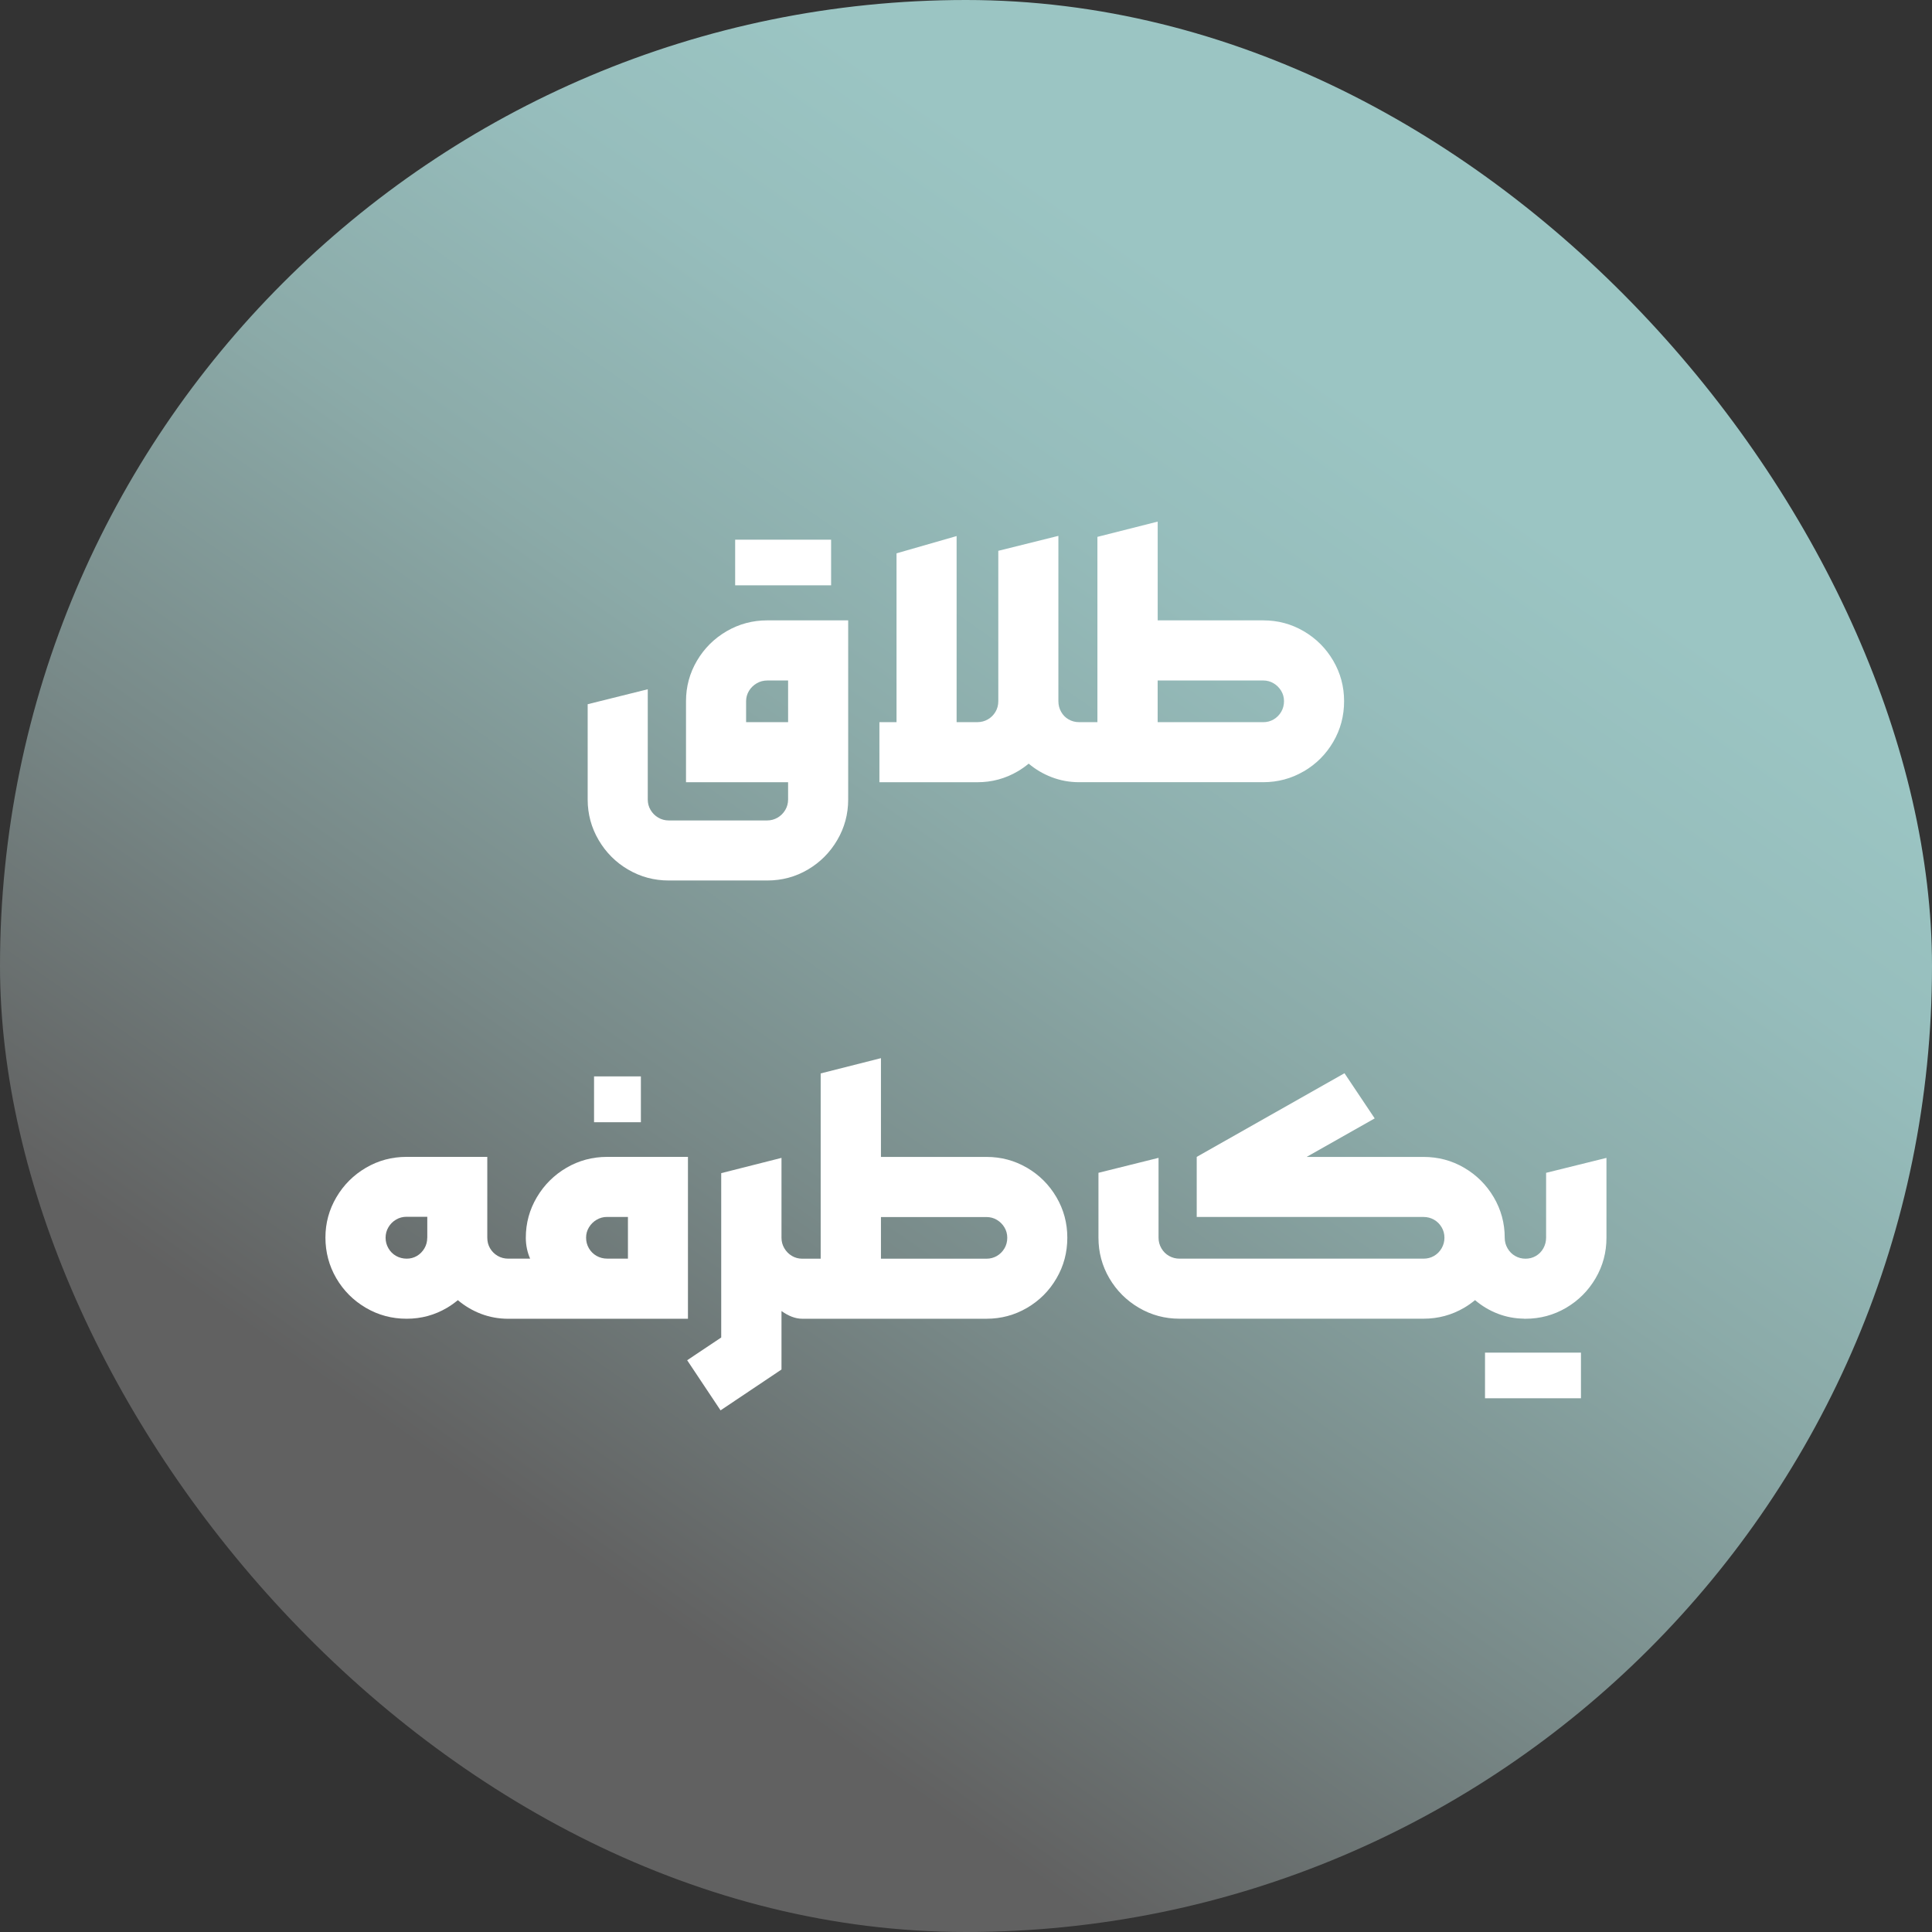<?xml version="1.0" encoding="UTF-8"?>
<svg id="Layer_1" data-name="Layer 1" xmlns="http://www.w3.org/2000/svg" xmlns:xlink="http://www.w3.org/1999/xlink" viewBox="0 0 500 500">
  <rect x="0" y="0" width="500" height="500" fill="#333333" stroke="none"/>
  <defs>
    <style>
      .cls-1 {
        fill: url(#linear-gradient);
      }

      .cls-2 {
        fill: #fff;
      }
    </style>
    <linearGradient id="linear-gradient" x1="-984.86" y1="1749.57" x2="-986.06" y2="1747.85" gradientTransform="translate(170734 302778) scale(173 -173)" gradientUnits="userSpaceOnUse">
      <stop offset="0" stop-color="#9bc5c3"/>
      <stop offset=".17" stop-color="#96bdbc"/>
      <stop offset=".41" stop-color="#8baaa8"/>
      <stop offset=".7" stop-color="#788988"/>
      <stop offset="1" stop-color="#616161"/>
    </linearGradient>
  </defs>
  <g id="Rectangle_2" data-name="Rectangle 2">
    <rect class="cls-1" x="0" y="0" width="500" height="500" rx="250" ry="250"/>
  </g>
  <g>
    <rect class="cls-2" x="190.26" y="139.67" width="24.83" height="11.81"/>
    <path class="cls-2" d="M162.59,225.06c3.21,1.88,6.7,2.81,10.48,2.81h25.48c3.81,0,7.31-.94,10.5-2.81,3.19-1.88,5.74-4.42,7.63-7.65,1.89-3.22,2.83-6.72,2.83-10.5v-46.36h-20.96c-3.78,0-7.28,.94-10.5,2.81-3.22,1.88-5.78,4.42-7.67,7.63-1.89,3.21-2.84,6.7-2.84,10.48v20.97h26.42v4.47c0,.97-.24,1.88-.73,2.71-.49,.83-1.15,1.49-1.98,1.98-.83,.49-1.73,.73-2.71,.73h-25.48c-.97,0-1.88-.24-2.71-.73-.83-.49-1.49-1.15-1.98-1.98-.49-.83-.73-1.73-.73-2.71v-28.53l-15.55,3.87v24.66c0,3.78,.95,7.28,2.84,10.5s4.44,5.77,7.65,7.65Zm30.5-38.17v-5.41c0-.97,.25-1.87,.75-2.69s1.17-1.47,2-1.95c.83-.49,1.75-.73,2.75-.73h5.37v10.78h-10.87Z"/>
    <path class="cls-2" d="M337.41,199.63c3.21-1.88,5.75-4.42,7.63-7.63,1.88-3.21,2.81-6.72,2.81-10.53s-.94-7.27-2.81-10.48c-1.88-3.21-4.42-5.75-7.63-7.63-3.21-1.88-6.7-2.81-10.48-2.81h-27.32v-25.56l-15.6,3.95v47.95h-4.77c-.97,0-1.87-.24-2.69-.71s-1.46-1.12-1.93-1.96c-.47-.83-.71-1.75-.71-2.75v-42.79l-15.55,3.87v38.92c0,1-.24,1.92-.73,2.75-.49,.83-1.15,1.48-1.98,1.96-.83,.47-1.73,.71-2.71,.71h-5.37v-48.16l-15.55,4.47v43.69h-4.43v15.55h25.35c3.78,0,7.28-.95,10.48-2.84,1-.59,1.93-1.25,2.8-1.97,1.76,1.48,3.73,2.65,5.92,3.49,2.26,.87,4.62,1.31,7.09,1.31h47.69c3.78,0,7.28-.94,10.48-2.81Zm-37.81-23.52h27.32c.97,0,1.87,.24,2.69,.73,.82,.49,1.47,1.14,1.96,1.95,.49,.82,.73,1.71,.73,2.69s-.24,1.92-.73,2.75c-.49,.83-1.14,1.48-1.96,1.96s-1.71,.71-2.69,.71h-27.32v-10.78Z"/>
    <path class="cls-2" d="M178.06,299.4h-20.92c-3.81,0-7.32,.94-10.53,2.81-3.21,1.88-5.77,4.42-7.67,7.63-1.9,3.21-2.86,6.7-2.86,10.48,0,1,.1,1.96,.3,2.88,.2,.92,.47,1.76,.82,2.54h-5.63c-1.03,0-1.96-.24-2.79-.73-.83-.49-1.48-1.14-1.96-1.96s-.71-1.74-.71-2.77v-20.88h-20.92c-3.78,0-7.28,.94-10.48,2.81-3.21,1.88-5.76,4.42-7.65,7.63-1.89,3.21-2.84,6.69-2.84,10.44s.94,7.32,2.81,10.53c1.88,3.21,4.43,5.76,7.65,7.65,3.22,1.89,6.74,2.83,10.55,2.83s7.27-.95,10.46-2.83c1-.59,1.93-1.26,2.8-1.98,1.79,1.51,3.78,2.69,5.96,3.53,2.25,.86,4.62,1.29,7.11,1.29h46.48v-41.89Zm-67.49,20.92c0,1-.24,1.92-.73,2.75-.49,.83-1.13,1.48-1.93,1.96-.8,.47-1.69,.71-2.66,.71s-1.92-.24-2.75-.71c-.83-.47-1.49-1.13-1.98-1.98s-.73-1.75-.73-2.73,.24-1.88,.73-2.71c.49-.83,1.14-1.49,1.98-1.98,.83-.49,1.73-.73,2.71-.73h5.37v5.41Zm51.94,5.41h-5.37c-1,0-1.92-.24-2.75-.71s-1.49-1.12-1.98-1.96-.73-1.75-.73-2.75,.25-1.87,.75-2.69,1.16-1.47,1.98-1.95,1.71-.73,2.69-.73h5.41v10.78Z"/>
    <rect class="cls-2" x="153.74" y="278.57" width="12.12" height="11.86"/>
    <path class="cls-2" d="M265.79,302.22c-3.21-1.88-6.7-2.81-10.48-2.81h-27.32v-25.56l-15.6,3.95v47.95h-4.77c-.97,0-1.87-.24-2.69-.73-.81-.49-1.47-1.15-1.95-1.98-.49-.83-.73-1.73-.73-2.71v-20.67l-15.6,3.95v42.53l-8.81,5.89,8.64,12.97,15.77-10.57v-15.14c1.84,1.32,3.63,2,5.37,2h47.69c3.78,0,7.27-.94,10.48-2.81,3.21-1.88,5.75-4.42,7.62-7.63,1.88-3.21,2.81-6.72,2.81-10.53s-.94-7.27-2.81-10.48c-1.88-3.21-4.42-5.75-7.62-7.63Zm-5.84,20.86c-.49,.83-1.14,1.48-1.95,1.96-.82,.47-1.71,.71-2.69,.71h-27.32v-10.78h27.32c.97,0,1.87,.24,2.69,.73,.81,.49,1.47,1.14,1.95,1.95,.49,.82,.73,1.71,.73,2.69s-.24,1.92-.73,2.75Z"/>
    <rect class="cls-2" x="384.32" y="350.06" width="24.83" height="11.81"/>
    <path class="cls-2" d="M400.13,303.53v16.8c0,.97-.24,1.88-.71,2.73s-1.12,1.5-1.93,1.98-1.71,.71-2.69,.71-1.87-.24-2.69-.71-1.47-1.13-1.96-1.98c-.49-.84-.73-1.75-.73-2.73,0-3.78-.95-7.27-2.84-10.48-1.89-3.21-4.44-5.75-7.65-7.63-3.21-1.88-6.72-2.81-10.53-2.81h-30.25l17.62-9.97-7.82-11.69-38.24,21.65v15.55h58.69c1,0,1.91,.24,2.73,.71,.82,.47,1.47,1.12,1.96,1.95,.49,.83,.73,1.73,.73,2.71s-.24,1.88-.73,2.73c-.49,.84-1.14,1.5-1.96,1.98s-1.73,.71-2.73,.71h-63.15c-.97,0-1.88-.24-2.71-.71-.83-.47-1.49-1.13-1.98-1.98s-.73-1.75-.73-2.73v-20.67l-15.55,3.87v16.8c0,3.78,.94,7.28,2.81,10.48,1.88,3.21,4.43,5.76,7.65,7.65,3.22,1.89,6.72,2.83,10.5,2.83h63.15c3.81,0,7.32-.95,10.53-2.83,1.01-.59,1.94-1.26,2.82-1.98,1.77,1.51,3.74,2.69,5.93,3.53,2.14,.82,4.4,1.24,6.76,1.27v.02h.35c3.81,0,7.32-.95,10.53-2.83,3.21-1.89,5.75-4.44,7.63-7.65,1.88-3.21,2.81-6.7,2.81-10.48v-20.67l-15.64,3.87Z"/>
  </g>
</svg>